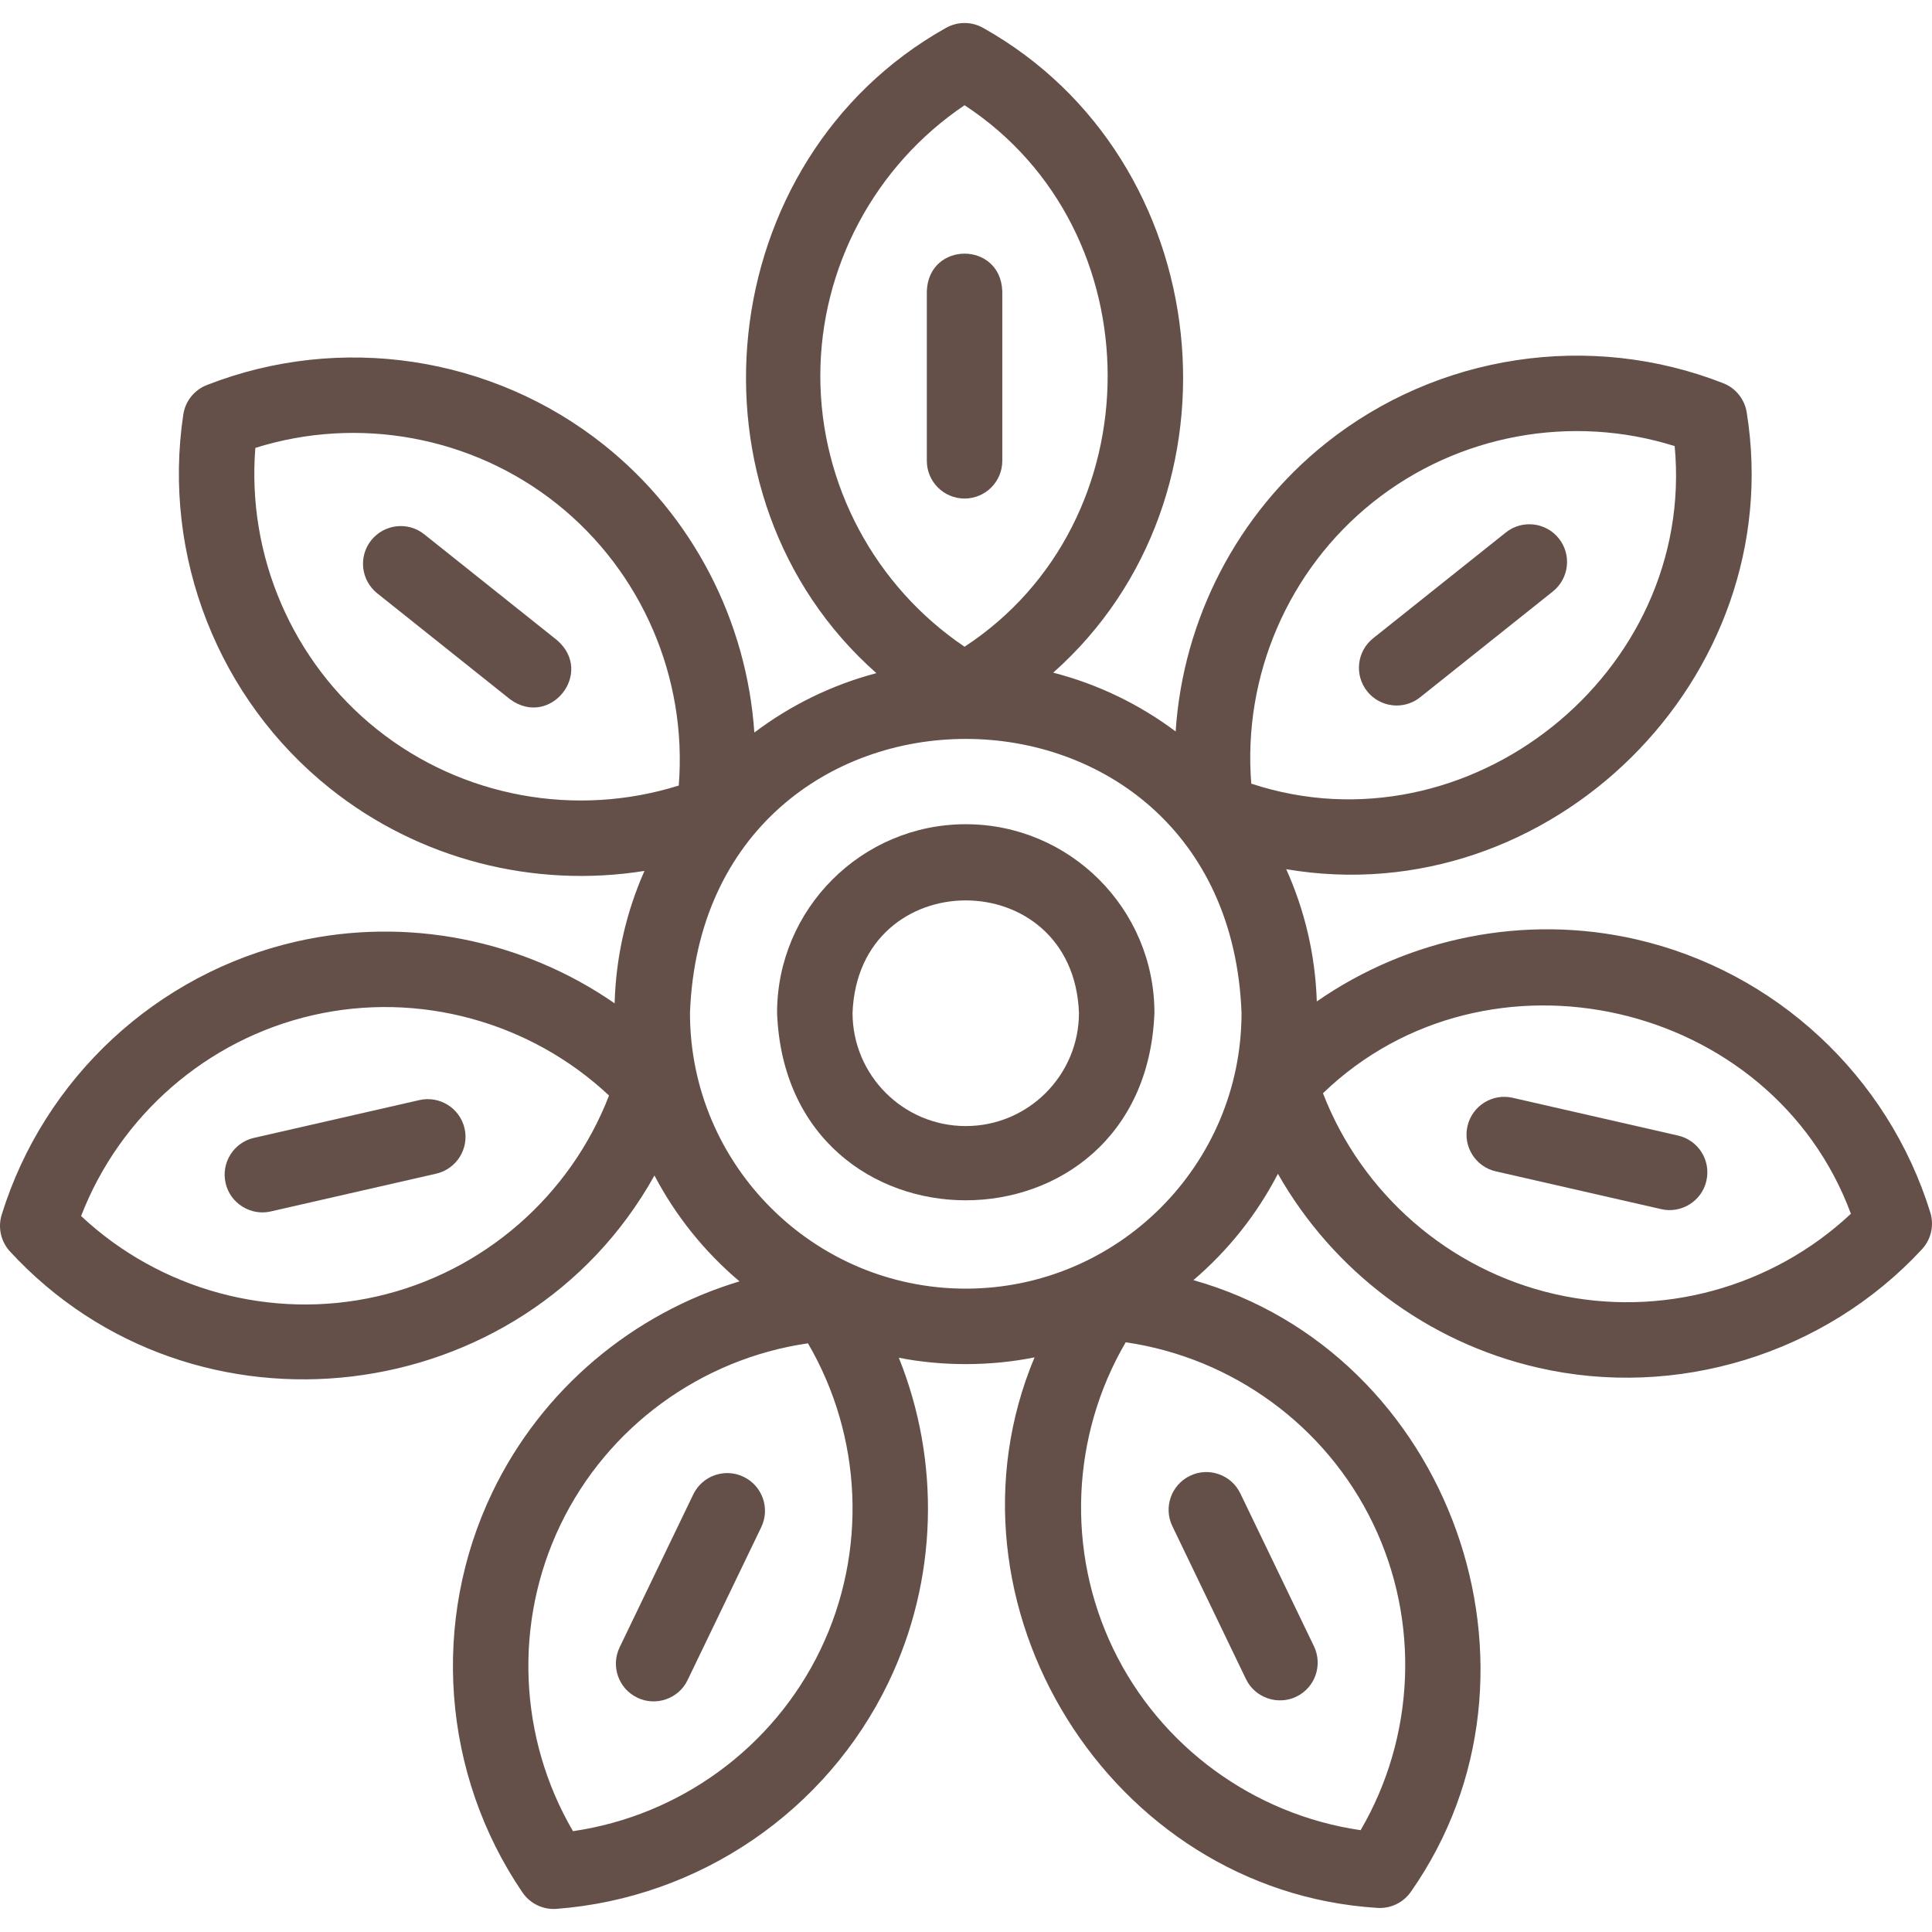 <?xml version="1.0" encoding="UTF-8"?> <svg xmlns="http://www.w3.org/2000/svg" width="47" height="47" viewBox="0 0 47 47" fill="none"> <g clip-path="url(#clip0_181_2)"> <path d="M46.959 29.497C45.93 26.171 43.185 23.624 39.795 22.85C37.092 22.233 34.269 22.81 32.034 24.362C31.997 23.219 31.735 22.132 31.29 21.145C37.711 22.237 43.524 16.497 42.494 10.041C42.445 9.716 42.227 9.442 41.921 9.322C38.679 8.053 34.977 8.612 32.258 10.779C30.089 12.509 28.779 15.077 28.6 17.794C27.722 17.137 26.714 16.645 25.622 16.364C30.474 12.057 29.606 3.873 23.924 0.683C23.64 0.519 23.29 0.519 23.005 0.683C17.317 3.877 16.456 12.074 21.32 16.376C20.231 16.663 19.225 17.16 18.351 17.821C18.167 15.111 16.859 12.55 14.694 10.824C11.976 8.656 8.274 8.098 5.032 9.367C4.726 9.486 4.507 9.761 4.459 10.085C3.943 13.528 5.311 17.013 8.03 19.181C10.198 20.91 12.988 21.616 15.678 21.187C15.239 22.177 14.983 23.265 14.952 24.408C12.72 22.863 9.903 22.29 7.205 22.906C3.815 23.68 1.07 26.226 0.041 29.551C-0.056 29.865 0.022 30.207 0.246 30.448C4.719 35.298 12.739 34.313 15.921 28.596C16.439 29.584 17.145 30.459 17.99 31.172C15.389 31.954 13.183 33.799 11.982 36.294C10.473 39.427 10.752 43.161 12.71 46.038C12.895 46.31 13.214 46.463 13.539 46.437C17.01 46.174 20.103 44.065 21.612 40.932C22.815 38.434 22.881 35.554 21.866 33.03C22.929 33.24 24.106 33.236 25.167 33.021C22.664 39.007 26.997 46.004 33.499 46.413C33.824 46.438 34.144 46.286 34.328 46.014C38.069 40.666 35.285 32.906 29.032 31.142C29.874 30.424 30.575 29.546 31.088 28.555C32.428 30.916 34.718 32.656 37.416 33.272C40.772 34.045 44.385 32.95 46.754 30.393C46.978 30.152 47.056 29.81 46.959 29.497ZM19.958 40.135C18.811 42.516 16.537 44.17 13.939 44.547C12.614 42.28 12.489 39.471 13.636 37.09C14.782 34.709 17.057 33.056 19.655 32.679C20.979 34.945 21.105 37.754 19.958 40.135ZM33.403 37.066C34.55 39.447 34.424 42.256 33.1 44.523C30.502 44.145 28.227 42.491 27.081 40.11C25.934 37.729 26.06 34.92 27.385 32.654C29.983 33.031 32.257 34.685 33.403 37.066ZM33.403 12.215C35.469 10.567 38.235 10.064 40.74 10.852C41.258 16.377 35.709 20.799 30.44 19.064C30.23 16.448 31.336 13.863 33.403 12.215ZM19.956 9.146C19.956 6.503 21.288 4.027 23.465 2.56C28.107 5.599 28.106 12.694 23.465 15.733C21.288 14.265 19.956 11.789 19.956 9.146ZM9.174 17.746C7.108 16.098 6.002 13.513 6.212 10.896C8.717 10.109 11.484 10.612 13.55 12.259C15.616 13.907 16.722 16.492 16.512 19.11C14.007 19.896 11.241 19.394 9.174 17.746ZM9.175 31.537C6.599 32.125 3.888 31.378 1.973 29.582C2.919 27.133 5.037 25.284 7.614 24.696C10.19 24.108 12.901 24.855 14.816 26.651C13.87 29.1 11.752 30.949 9.175 31.537ZM23.494 31.349C19.795 31.349 16.785 28.34 16.785 24.641C17.122 15.753 29.867 15.755 30.203 24.641C30.203 28.34 27.193 31.349 23.494 31.349ZM37.825 31.482C35.248 30.893 33.131 29.044 32.184 26.595C36.181 22.746 43.098 24.326 45.027 29.527C43.112 31.323 40.401 32.07 37.825 31.482Z" fill="#655049"></path> <path d="M23.494 20.051C20.963 20.051 18.904 22.11 18.904 24.64C19.135 30.721 27.854 30.719 28.084 24.64C28.084 22.11 26.025 20.051 23.494 20.051ZM23.494 27.394C21.976 27.394 20.74 26.159 20.74 24.64C20.879 20.992 26.11 20.993 26.248 24.64C26.248 26.159 25.013 27.394 23.494 27.394Z" fill="#655049"></path> <path d="M23.465 12.128C23.972 12.128 24.383 11.717 24.383 11.21V7.083C24.338 5.866 22.592 5.867 22.547 7.083V11.21C22.547 11.717 22.958 12.128 23.465 12.128Z" fill="#655049"></path> <path d="M13.548 15.571L10.321 12.998C9.925 12.682 9.348 12.747 9.031 13.143C8.715 13.54 8.78 14.117 9.177 14.434L12.403 17.007C13.378 17.731 14.473 16.363 13.548 15.571Z" fill="#655049"></path> <path d="M5.488 28.78C5.599 29.278 6.106 29.584 6.587 29.471L10.611 28.552C11.105 28.439 11.414 27.947 11.302 27.453C11.189 26.959 10.697 26.649 10.202 26.762L6.179 27.681C5.685 27.793 5.375 28.286 5.488 28.78Z" fill="#655049"></path> <path d="M18.09 35.927C17.634 35.707 17.085 35.898 16.865 36.355L15.074 40.074C14.854 40.53 15.046 41.079 15.503 41.299C15.949 41.517 16.508 41.332 16.728 40.87L18.519 37.152C18.739 36.695 18.547 36.147 18.09 35.927Z" fill="#655049"></path> <path d="M30.31 40.846C30.531 41.307 31.089 41.492 31.536 41.275C31.993 41.055 32.184 40.506 31.965 40.049L30.174 36.331C29.954 35.874 29.405 35.682 28.949 35.902C28.492 36.122 28.3 36.671 28.52 37.127L30.31 40.846Z" fill="#655049"></path> <path d="M40.822 27.625L36.798 26.706C36.304 26.593 35.812 26.903 35.699 27.397C35.586 27.891 35.895 28.384 36.39 28.496L40.413 29.415C40.895 29.529 41.402 29.222 41.512 28.724C41.625 28.23 41.316 27.738 40.822 27.625Z" fill="#655049"></path> <path d="M33.978 17.163C34.178 17.163 34.38 17.097 34.549 16.962L37.776 14.389C38.172 14.073 38.238 13.496 37.922 13.099C37.606 12.703 37.028 12.638 36.632 12.954L33.405 15.527C33.008 15.843 32.943 16.421 33.259 16.817C33.441 17.044 33.708 17.163 33.978 17.163Z" fill="#655049"></path> </g> <defs> <clipPath id="clip0_181_2"> <rect width="47" height="47" fill="white"></rect> </clipPath> </defs> </svg> 